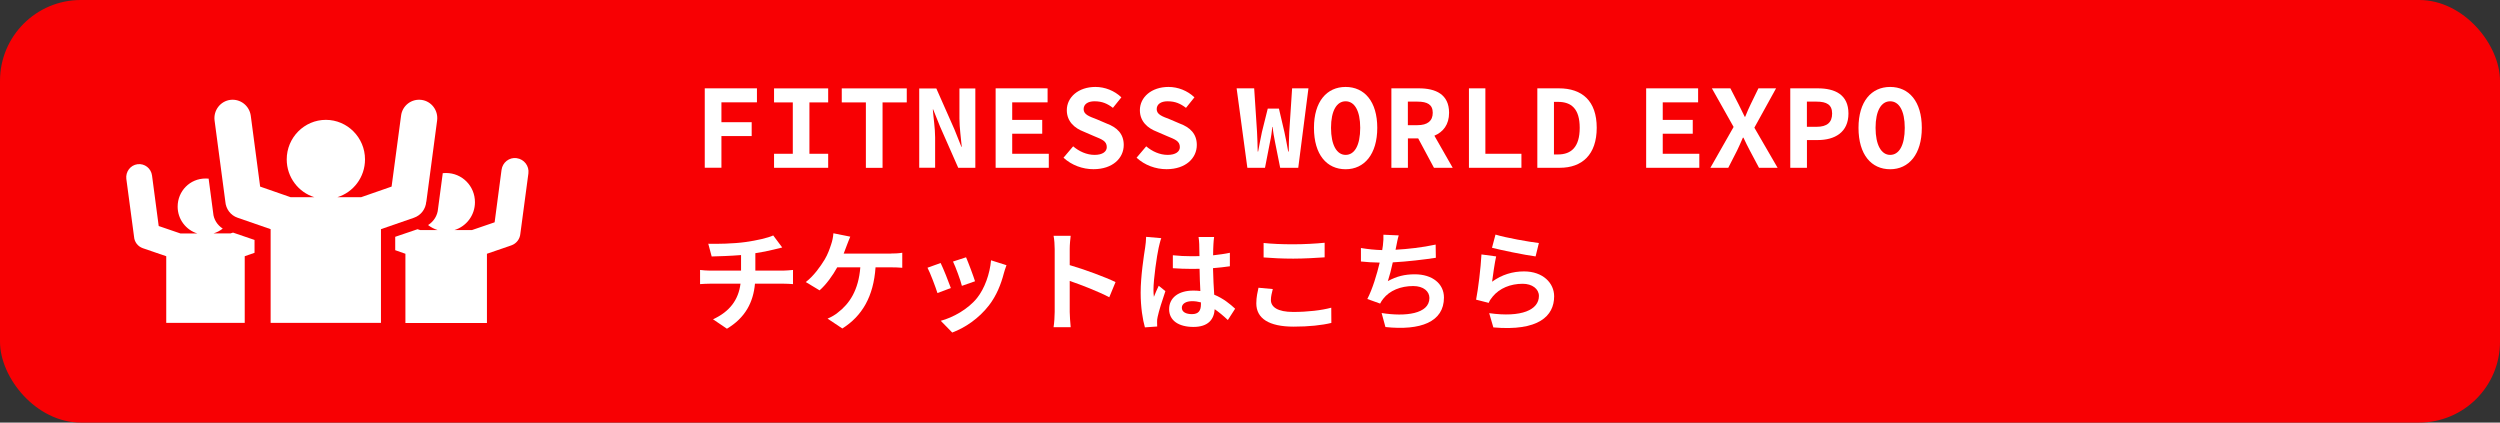 <?xml version="1.0" encoding="UTF-8"?><svg id="lyr2" xmlns="http://www.w3.org/2000/svg" viewBox="0 0 517.31 87.44"><rect x="0" y="0" width="517.31" height="87.44" fill="#333333" stroke="none"/><defs><style>.cls-1{fill:#f80003;}.cls-1,.cls-2,.cls-3{stroke-width:0px;}.cls-2{fill-rule:evenodd;}.cls-2,.cls-3{fill:#fff;}</style></defs><g id="lyr1-2"><rect class="cls-1" width="517.31" height="87.44" rx="16.73" ry="16.73"/><path class="cls-2" d="M47.67,48.3h-3.49c.7-.22,1.36-.56,1.91-1-1.11-.71-1.89-1.91-1.98-3.25l-.94-7.09c-.22-.02-.44-.02-.65-.02-3.2,0-5.76,2.59-5.76,5.82,0,2.62,1.72,4.82,4.07,5.55h-3.49l-4.5-1.54-1.38-10.44c-.19-1.49-1.52-2.54-3-2.35s-2.49,1.56-2.32,3.03l1.6,11.98c.07,1.05.75,2,1.82,2.37l4.84,1.66v13.79h16.24v-13.79l2.03-.71v-2.66l-4.45-1.52-.53.17Z"/><path class="cls-2" d="M106.9,32.72c-1.53-.2-2.92.89-3.12,2.44l-1.43,10.84-4.67,1.6h-3.62c2.44-.76,4.22-3.05,4.22-5.76,0-3.35-2.66-6.04-5.98-6.04-.23,0-.45,0-.68.03l-.98,7.36c-.1,1.4-.88,2.64-2.06,3.38.58.46,1.26.81,1.99,1.04h-3.62l-.55-.18-4.62,1.57v2.77l2.11.74v14.32h16.87v-14.32l5.03-1.73c1.11-.38,1.81-1.37,1.89-2.46l1.66-12.44c.2-1.52-.88-2.94-2.41-3.15Z"/><path class="cls-2" d="M88.22,41.74l2.23-16.81c.27-2.09-1.19-4-3.24-4.26-2.07-.27-3.96,1.18-4.22,3.27l-1.96,14.67-6.32,2.2h-4.91c3.32-1.02,5.73-4.13,5.73-7.83,0-4.5-3.64-8.18-8.1-8.18s-8.1,3.67-8.1,8.18c0,3.7,2.42,6.81,5.73,7.83h-4.91l-6.32-2.2-1.94-14.67c-.29-2.09-2.18-3.54-4.25-3.27-2.04.27-3.5,2.17-3.24,4.26l2.23,16.81c.11,1.47,1.06,2.82,2.55,3.32l6.82,2.36v19.39h22.83v-19.39l6.82-2.36c1.49-.51,2.44-1.85,2.55-3.32Z"/><path class="cls-3" d="M145.84,18.28h10.79v2.9h-7.35v4.1h6.26v2.88h-6.26v6.55h-3.45v-16.44Z"/><path class="cls-3" d="M160.17,31.82h3.88v-10.63h-3.88v-2.9h11.2v2.9h-3.88v10.63h3.88v2.9h-11.2v-2.9Z"/><path class="cls-3" d="M179.17,21.19h-4.99v-2.9h13.45v2.9h-5.01v13.54h-3.45v-13.54Z"/><path class="cls-3" d="M190.21,18.31h3.54l3.76,8.5,1.43,3.58h.07c-.14-1.7-.48-3.92-.48-5.85v-6.24h3.29v16.42h-3.54l-3.76-8.53-1.43-3.56h-.07c.14,1.79.48,3.92.48,5.8v6.28h-3.29v-16.42Z"/><path class="cls-3" d="M206.02,18.28h10.75v2.9h-7.32v3.63h6.21v2.86h-6.21v4.15h7.57v2.9h-11v-16.44Z"/><path class="cls-3" d="M220.06,32.64l2-2.36c1.22,1.04,2.79,1.77,4.44,1.77s2.52-.68,2.52-1.61c0-1.27-1.04-1.61-2.63-2.27l-2.15-.93c-1.79-.68-3.49-2.04-3.49-4.44,0-2.68,2.4-4.81,5.92-4.81,1.97,0,3.92.77,5.37,2.15l-1.75,2.18c-1.13-.86-2.2-1.36-3.81-1.36-1.36,0-2.25.59-2.25,1.63,0,1.11,1.16,1.5,2.7,2.09l2.06.88c2.13.79,3.54,2.11,3.54,4.44,0,2.72-2.29,5.01-6.26,5.01-2.27,0-4.51-.82-6.21-2.38Z"/><path class="cls-3" d="M235.18,32.64l2-2.36c1.22,1.04,2.79,1.77,4.44,1.77s2.52-.68,2.52-1.61c0-1.27-1.04-1.61-2.63-2.27l-2.15-.93c-1.79-.68-3.49-2.04-3.49-4.44,0-2.68,2.4-4.81,5.92-4.81,1.97,0,3.92.77,5.37,2.15l-1.75,2.18c-1.13-.86-2.2-1.36-3.81-1.36-1.36,0-2.25.59-2.25,1.63,0,1.11,1.16,1.5,2.7,2.09l2.06.88c2.13.79,3.54,2.11,3.54,4.44,0,2.72-2.29,5.01-6.26,5.01-2.27,0-4.51-.82-6.21-2.38Z"/><path class="cls-3" d="M255.91,18.28h3.61l.59,9.02c.07,1.38.11,2.56.14,4.06h.09c.25-1.5.52-2.68.79-4.06l1.2-4.83h2.31l1.13,4.83c.27,1.34.54,2.54.79,4.06h.11c.02-1.52.05-2.7.11-4.06l.59-9.02h3.38l-2.11,16.44h-3.74l-1.07-5.35c-.2-1.02-.41-2.11-.48-3.11h-.07c-.11,1-.25,2.09-.48,3.11l-1.04,5.35h-3.65l-2.22-16.44Z"/><path class="cls-3" d="M271.89,26.45c0-5.46,2.67-8.46,6.55-8.46s6.55,2.99,6.55,8.46-2.68,8.57-6.55,8.57-6.55-2.99-6.55-8.57ZM281.46,26.45c0-3.54-1.18-5.49-3.02-5.49s-3.02,1.95-3.02,5.49,1.18,5.6,3.02,5.6,3.02-1.95,3.02-5.6Z"/><path class="cls-3" d="M287.9,18.28h5.71c3.45,0,6.24,1.22,6.24,5.06,0,2.45-1.22,3.97-3.04,4.74l3.79,6.64h-3.88l-3.26-6.08h-2.13v6.08h-3.42v-16.44ZM293.32,25.9c2.04,0,3.15-.86,3.15-2.56s-1.11-2.31-3.15-2.31h-2v4.88h2Z"/><path class="cls-3" d="M303.96,18.28h3.4v13.54h7.46v2.9h-10.86v-16.44Z"/><path class="cls-3" d="M318.11,18.28h4.47c4.78,0,7.82,2.58,7.82,8.16s-3.04,8.28-7.64,8.28h-4.65v-16.44ZM322.39,31.96c2.74,0,4.49-1.54,4.49-5.51s-1.75-5.37-4.49-5.37h-.84v10.88h.84Z"/><path class="cls-3" d="M340.63,18.28h10.75v2.9h-7.32v3.63h6.21v2.86h-6.21v4.15h7.57v2.9h-11v-16.44Z"/><path class="cls-3" d="M358.72,26.26l-4.49-7.98h3.83l1.7,3.31c.39.75.77,1.56,1.27,2.58h.09c.41-1.02.77-1.84,1.13-2.58l1.61-3.31h3.65l-4.49,8.14,4.81,8.3h-3.85l-1.88-3.54c-.45-.84-.86-1.68-1.34-2.7h-.11c-.43,1.02-.82,1.86-1.22,2.7l-1.81,3.54h-3.7l4.81-8.46Z"/><path class="cls-3" d="M370.45,18.28h5.69c3.56,0,6.35,1.29,6.35,5.21s-2.86,5.49-6.35,5.49h-2.24v5.74h-3.45v-16.44ZM375.89,26.24c2.18,0,3.22-.91,3.22-2.74s-1.11-2.47-3.22-2.47h-2v5.21h2Z"/><path class="cls-3" d="M384.57,26.45c0-5.46,2.67-8.46,6.55-8.46s6.55,2.99,6.55,8.46-2.68,8.57-6.55,8.57-6.55-2.99-6.55-8.57ZM394.14,26.45c0-3.54-1.18-5.49-3.02-5.49s-3.02,1.95-3.02,5.49,1.18,5.6,3.02,5.6,3.02-1.95,3.02-5.6Z"/><path class="cls-3" d="M162.03,56c.48,0,1.56-.09,2.06-.14v2.93c-.61-.05-1.38-.09-2-.09h-5.87c-.34,3.81-1.97,7.03-5.8,9.32l-2.88-1.95c3.45-1.59,5.26-4.01,5.69-7.37h-6.24c-.7,0-1.54.05-2.13.09v-2.93c.61.07,1.38.14,2.09.14h6.39v-3.22c-2.18.18-4.56.25-6.08.29l-.7-2.63c1.72.05,5.24,0,7.73-.36,2.27-.32,4.58-.84,5.71-1.36l1.86,2.49c-.77.18-1.36.34-1.75.43-1.11.29-2.45.54-3.81.75v3.6h5.71Z"/><path class="cls-3" d="M184.34,52.46c.59,0,1.61-.02,2.36-.16v3.11c-.84-.09-1.84-.09-2.36-.09h-3.17c-.41,6.03-2.77,10.07-6.87,12.65l-3.06-2.04c.82-.34,1.63-.82,2.15-1.27,2.38-1.81,4.26-4.6,4.63-9.34h-4.78c-.91,1.66-2.29,3.58-3.65,4.76l-2.86-1.72c1.61-1.2,3.06-3.24,3.92-4.67.63-1.04,1.04-2.22,1.32-3.08.25-.7.43-1.56.48-2.34l3.49.7c-.25.57-.54,1.36-.73,1.84s-.39,1.07-.63,1.66h9.77Z"/><path class="cls-3" d="M196.75,59.6l-2.77,1.04c-.38-1.22-1.52-4.24-2.06-5.24l2.72-.98c.57,1.16,1.66,3.9,2.11,5.17ZM208.26,54.89c-.27.73-.41,1.2-.54,1.66-.59,2.29-1.54,4.65-3.08,6.64-2.11,2.72-4.94,4.63-7.6,5.62l-2.38-2.43c2.49-.66,5.65-2.38,7.53-4.74,1.54-1.93,2.63-4.94,2.88-7.78l3.2,1.02ZM201.76,58.2l-2.72.95c-.27-1.11-1.27-3.85-1.84-5.03l2.7-.88c.43.97,1.54,3.92,1.86,4.97Z"/><path class="cls-3" d="M229.54,61.51c-2.34-1.22-5.74-2.54-8.19-3.38v6.42c0,.66.11,2.24.2,3.15h-3.54c.14-.88.23-2.24.23-3.15v-13.02c0-.82-.07-1.95-.23-2.74h3.54c-.09.79-.2,1.79-.2,2.74v3.33c3.04.88,7.39,2.49,9.48,3.51l-1.29,3.13Z"/><path class="cls-3" d="M240.29,49.29c-.18.45-.45,1.59-.54,2-.34,1.5-1.07,6.44-1.07,8.68,0,.45.02,1,.09,1.45.29-.79.66-1.54,1-2.29l1.38,1.11c-.63,1.84-1.36,4.13-1.61,5.35-.07.32-.14.79-.11,1.04,0,.23,0,.61.02.93l-2.54.18c-.45-1.56-.88-4.13-.88-7.17,0-3.4.66-7.64.93-9.36.09-.64.2-1.5.2-2.2l3.13.27ZM254.07,66.22c-.93-.88-1.84-1.63-2.72-2.24-.14,2.13-1.36,3.67-4.4,3.67s-5.03-1.31-5.03-3.67,1.93-3.85,4.99-3.85c.52,0,1.02.02,1.47.09-.07-1.38-.14-3.02-.16-4.6-.54.02-1.09.02-1.61.02-1.32,0-2.58-.05-3.92-.14v-2.68c1.29.14,2.58.2,3.92.2.52,0,1.07,0,1.59-.02-.02-1.11-.02-2.02-.05-2.49,0-.34-.07-1.02-.14-1.47h3.22c-.07.43-.11.98-.14,1.45-.02.5-.07,1.34-.07,2.34,1.22-.14,2.4-.29,3.47-.52v2.79c-1.09.16-2.27.29-3.49.39.04,2.18.16,3.97.25,5.49,1.88.77,3.29,1.93,4.33,2.9l-1.52,2.36ZM248.49,62.57c-.59-.16-1.2-.25-1.81-.25-1.27,0-2.13.52-2.13,1.36,0,.91.91,1.32,2.09,1.32,1.38,0,1.86-.73,1.86-2.04v-.39Z"/><path class="cls-3" d="M263.37,59.81c-.2.82-.39,1.52-.39,2.27,0,1.43,1.36,2.47,4.6,2.47,3.04,0,5.9-.34,7.89-.88l.02,3.15c-1.95.48-4.65.77-7.8.77-5.15,0-7.73-1.72-7.73-4.81,0-1.32.27-2.4.45-3.24l2.95.27ZM261.47,50.28c1.68.18,3.76.27,6.12.27,2.22,0,4.78-.14,6.51-.32v3.02c-1.56.11-4.35.27-6.49.27-2.36,0-4.31-.11-6.14-.25v-2.99Z"/><path class="cls-3" d="M297.11,53.34c-2.33.36-5.9.79-8.91.95-.29,1.36-.66,2.79-1.02,3.88,1.81-1,3.51-1.41,5.58-1.41,3.63,0,6.03,1.95,6.03,4.81,0,5.06-4.85,6.87-12.11,6.1l-.79-2.9c4.92.79,9.89.2,9.89-3.11,0-1.34-1.18-2.47-3.36-2.47-2.58,0-4.88.93-6.21,2.65-.25.29-.41.59-.63.98l-2.65-.95c1.07-2.06,1.97-5.06,2.56-7.53-1.43-.02-2.74-.11-3.88-.23v-2.79c1.34.23,3.04.41,4.4.43.04-.34.11-.63.14-.91.11-.98.14-1.52.11-2.27l3.17.14c-.25.79-.36,1.54-.52,2.29l-.14.68c2.56-.14,5.6-.48,8.3-1.07l.04,2.72Z"/><path class="cls-3" d="M308.75,58.29c2.04-1.47,4.26-2.13,6.6-2.13,3.95,0,6.24,2.43,6.24,5.15,0,4.1-3.24,7.26-12.58,6.44l-.86-2.95c6.73.95,10.29-.7,10.29-3.56,0-1.45-1.38-2.52-3.36-2.52-2.54,0-4.78.93-6.19,2.63-.41.5-.66.86-.84,1.32l-2.61-.66c.43-2.2.97-6.58,1.11-9.36l3.04.41c-.29,1.25-.68,3.95-.84,5.24ZM309.45,48.54c2.13.66,7.01,1.52,8.98,1.75l-.68,2.77c-2.27-.29-7.28-1.34-9.02-1.79l.72-2.72Z"/></g></svg>